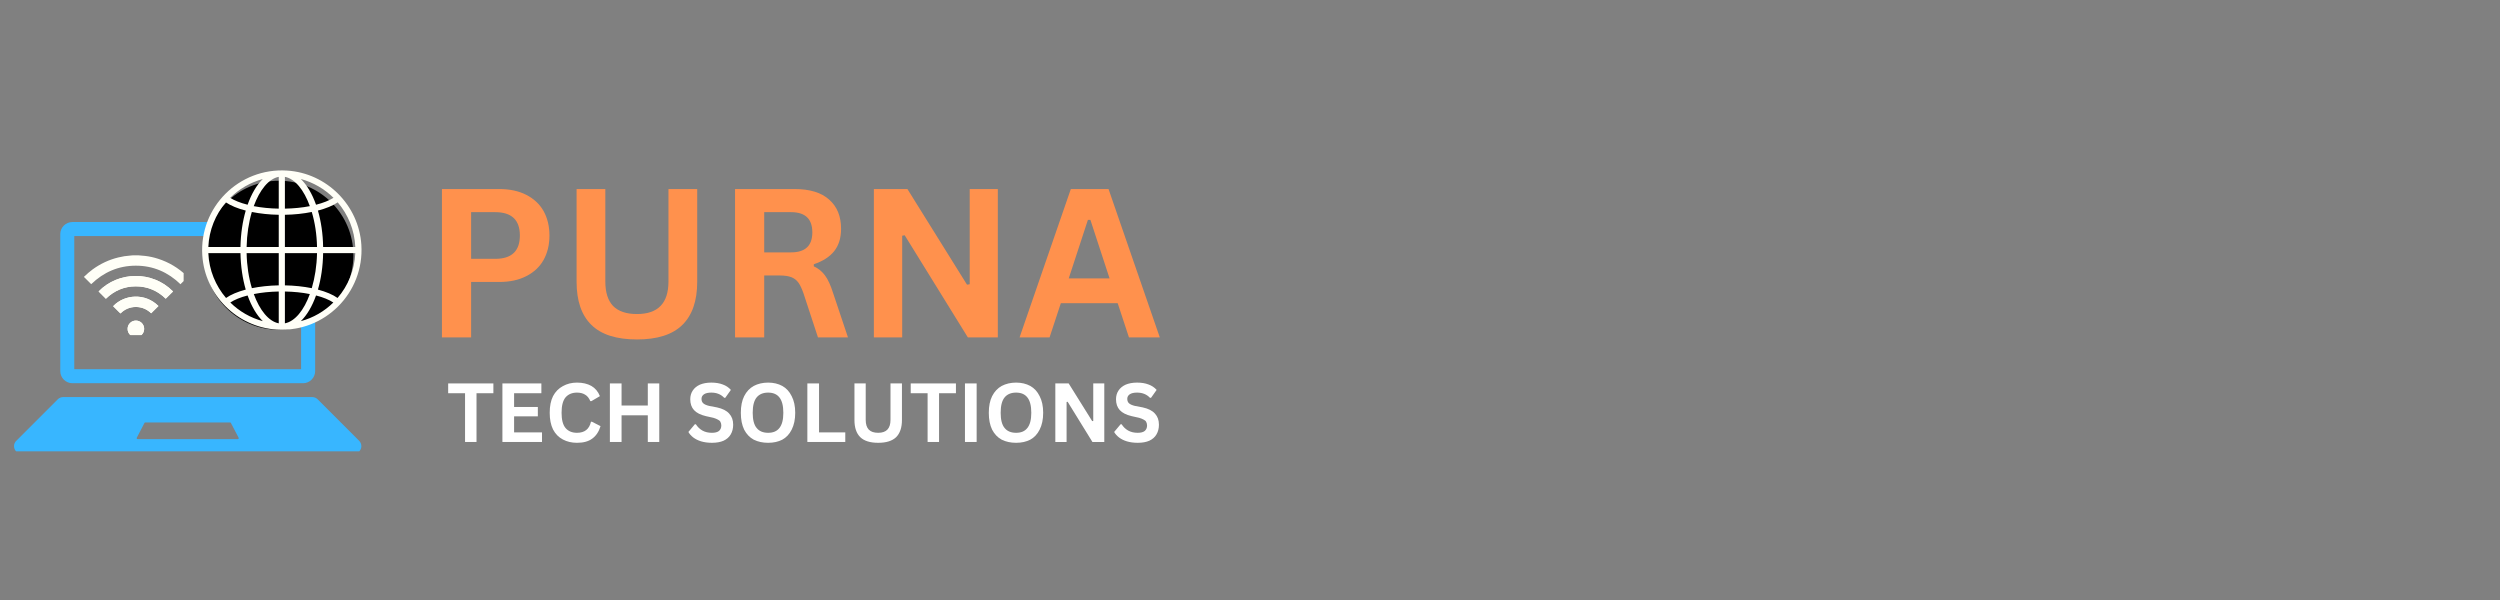 <?xml version="1.0" encoding="UTF-8"?>
<svg xmlns="http://www.w3.org/2000/svg" xmlns:xlink="http://www.w3.org/1999/xlink" width="250" zoomAndPan="magnify" viewBox="0 0 187.5 45" height="60" preserveAspectRatio="xMidYMid meet" version="1.0">
  <rect x="0" y="0" width="187.5" height="45" fill="#808080" stroke="none"/>
  <defs>
    <g></g>
    <clipPath id="da0659daed">
      <path d="M 1.051 29.73 L 27.102 29.73 L 27.102 33.848 L 1.051 33.848 Z M 1.051 29.73 " clip-rule="nonzero"></path>
    </clipPath>
    <clipPath id="bb0f68df8d">
      <path d="M 4 16.645 L 24 16.645 L 24 29 L 4 29 Z M 4 16.645 " clip-rule="nonzero"></path>
    </clipPath>
    <clipPath id="7cbc163ef4">
      <path d="M 15.328 13.555 L 26.504 13.555 L 26.504 24.734 L 15.328 24.734 Z M 15.328 13.555 " clip-rule="nonzero"></path>
    </clipPath>
    <clipPath id="521c1c04c0">
      <path d="M 20.918 13.555 C 17.832 13.555 15.328 16.059 15.328 19.145 C 15.328 22.23 17.832 24.734 20.918 24.734 C 24.004 24.734 26.504 22.23 26.504 19.145 C 26.504 16.059 24.004 13.555 20.918 13.555 Z M 20.918 13.555 " clip-rule="nonzero"></path>
    </clipPath>
    <clipPath id="5b1297d2ef">
      <path d="M 15 12.562 L 27.656 12.562 L 27.656 25 L 15 25 Z M 15 12.562 " clip-rule="nonzero"></path>
    </clipPath>
    <clipPath id="d55e820c19">
      <path d="M 7 20 L 13 20 L 13 25.129 L 7 25.129 Z M 7 20 " clip-rule="nonzero"></path>
    </clipPath>
    <clipPath id="5f173978f4">
      <path d="M 6.297 19.145 L 13.773 19.145 L 13.773 22 L 6.297 22 Z M 6.297 19.145 " clip-rule="nonzero"></path>
    </clipPath>
    <clipPath id="1c7633f1b1">
      <path d="M 9 24 L 11 24 L 11 25.129 L 9 25.129 Z M 9 24 " clip-rule="nonzero"></path>
    </clipPath>
  </defs>
  <g clip-path="url(#da0659daed)">
    <path fill="#38b6ff" d="M 17.836 32.934 L 10.32 32.934 C 10.266 32.934 10.234 32.879 10.258 32.832 L 10.836 31.719 C 10.848 31.695 10.871 31.684 10.898 31.684 L 17.258 31.684 C 17.281 31.684 17.305 31.695 17.316 31.719 L 17.898 32.832 C 17.922 32.879 17.887 32.934 17.836 32.934 Z M 26.938 33.062 L 23.824 29.949 C 23.719 29.84 23.574 29.781 23.422 29.781 L 4.73 29.781 C 4.582 29.781 4.438 29.84 4.332 29.949 L 1.219 33.062 C 1.109 33.168 1.051 33.312 1.051 33.461 C 1.051 33.773 1.305 34.027 1.617 34.027 L 26.535 34.027 C 26.848 34.027 27.102 33.773 27.102 33.461 C 27.102 33.312 27.043 33.168 26.938 33.062 " fill-opacity="1" fill-rule="nonzero"></path>
  </g>
  <g clip-path="url(#bb0f68df8d)">
    <path fill="#38b6ff" d="M 22.727 16.652 L 5.43 16.652 C 4.926 16.652 4.52 17.062 4.52 17.562 L 4.52 27.832 C 4.52 28.332 4.926 28.742 5.43 28.742 L 22.727 28.742 C 23.227 28.742 23.637 28.332 23.637 27.832 L 23.637 17.562 C 23.637 17.062 23.227 16.652 22.727 16.652 Z M 22.582 17.703 L 22.582 27.688 L 5.57 27.688 L 5.57 17.703 L 22.582 17.703 " fill-opacity="1" fill-rule="nonzero"></path>
  </g>
  <g clip-path="url(#7cbc163ef4)">
    <g clip-path="url(#521c1c04c0)">
      <path fill="#000000" d="M 15.328 13.555 L 26.504 13.555 L 26.504 24.734 L 15.328 24.734 Z M 15.328 13.555 " fill-opacity="1" fill-rule="nonzero"></path>
    </g>
  </g>
  <g clip-path="url(#5b1297d2ef)">
    <path fill="#fffff7" d="M 21.527 12.793 C 17.926 12.562 14.941 15.543 15.172 19.145 C 15.363 22.125 17.77 24.527 20.746 24.719 C 24.348 24.949 27.332 21.969 27.102 18.363 C 26.91 15.387 24.504 12.98 21.527 12.793 Z M 23.844 21.719 C 24.078 20.914 24.219 19.984 24.234 18.984 L 26.648 18.984 C 26.594 20.266 26.102 21.434 25.316 22.348 C 24.957 22.094 24.457 21.883 23.844 21.719 Z M 16.953 22.348 C 16.172 21.434 15.68 20.266 15.625 18.984 L 18.035 18.984 C 18.055 19.984 18.195 20.914 18.43 21.719 C 17.816 21.883 17.312 22.094 16.953 22.348 Z M 18.43 15.793 C 18.195 16.602 18.055 17.527 18.035 18.527 L 15.625 18.527 C 15.68 17.25 16.164 16.086 16.941 15.176 C 17.309 15.426 17.816 15.637 18.43 15.793 Z M 20.906 18.527 L 18.496 18.527 C 18.516 17.574 18.656 16.676 18.887 15.898 C 19.508 16.023 20.199 16.098 20.906 16.109 Z M 20.906 18.984 L 20.906 21.402 C 20.195 21.414 19.508 21.488 18.891 21.613 C 18.656 20.836 18.516 19.938 18.496 18.984 Z M 21.367 18.984 L 23.777 18.984 C 23.758 19.938 23.613 20.836 23.383 21.613 C 22.766 21.488 22.074 21.414 21.367 21.402 Z M 21.367 18.527 L 21.367 16.109 C 22.074 16.098 22.762 16.023 23.383 15.898 C 23.617 16.676 23.758 17.574 23.777 18.527 Z M 21.367 15.648 L 21.367 13.262 C 22.121 13.406 22.797 14.242 23.238 15.461 C 22.66 15.574 22.023 15.637 21.367 15.648 Z M 20.906 13.262 L 20.906 15.648 C 20.25 15.637 19.609 15.574 19.031 15.461 C 19.477 14.242 20.152 13.406 20.906 13.262 Z M 20.906 21.863 L 20.906 24.25 C 20.152 24.105 19.477 23.27 19.035 22.055 C 19.609 21.938 20.25 21.875 20.906 21.863 Z M 21.367 24.25 L 21.367 21.863 C 22.023 21.875 22.664 21.938 23.238 22.055 C 22.797 23.27 22.121 24.105 21.367 24.25 Z M 24.234 18.527 C 24.219 17.527 24.078 16.602 23.844 15.793 C 24.457 15.633 24.965 15.426 25.328 15.176 C 26.105 16.086 26.594 17.25 26.648 18.527 Z M 25.012 14.836 C 24.691 15.039 24.238 15.219 23.703 15.355 C 23.414 14.539 23.023 13.875 22.562 13.426 C 23.5 13.68 24.34 14.172 25.012 14.836 Z M 18.57 15.355 C 18.031 15.219 17.582 15.039 17.262 14.836 C 17.934 14.172 18.773 13.68 19.711 13.426 C 19.25 13.875 18.859 14.539 18.57 15.355 Z M 17.273 22.688 C 17.586 22.48 18.035 22.297 18.57 22.16 C 18.859 22.973 19.25 23.637 19.711 24.086 C 18.777 23.836 17.941 23.348 17.273 22.688 Z M 23.703 22.16 C 24.238 22.297 24.684 22.48 25 22.688 C 24.332 23.348 23.496 23.836 22.562 24.086 C 23.023 23.637 23.414 22.973 23.703 22.16 Z M 23.703 22.16 " fill-opacity="1" fill-rule="nonzero"></path>
  </g>
  <g clip-path="url(#d55e820c19)">
    <path fill="#fffff7" d="M 7.941 22.406 C 8.566 21.801 9.312 21.477 10.188 21.477 C 11.062 21.477 11.812 21.801 12.43 22.402 C 12.613 22.219 12.797 22.039 12.977 21.859 C 11.414 20.277 8.867 20.344 7.395 21.859 C 7.578 22.043 7.758 22.223 7.941 22.406 Z M 9.031 23.508 C 9.355 23.191 9.738 23.023 10.188 23.023 C 10.637 23.023 11.023 23.191 11.336 23.496 C 11.52 23.312 11.703 23.133 11.883 22.953 C 10.895 21.961 9.348 22.062 8.488 22.961 C 8.488 22.965 8.492 22.969 8.496 22.973 C 8.672 23.148 8.852 23.324 9.031 23.508 Z M 10.812 24.668 C 10.816 24.32 10.535 24.043 10.191 24.043 C 9.848 24.043 9.57 24.32 9.57 24.664 C 9.566 25.008 9.848 25.289 10.191 25.289 C 10.535 25.289 10.812 25.012 10.812 24.668 Z M 10.812 24.668 " fill-opacity="1" fill-rule="nonzero"></path>
  </g>
  <g clip-path="url(#5f173978f4)">
    <path fill="#fffff7" d="M 14.078 20.777 C 14.07 20.785 14.055 20.793 14.047 20.801 C 13.887 20.961 13.727 21.125 13.566 21.285 C 13.555 21.293 13.547 21.309 13.539 21.32 C 12.602 20.41 11.488 19.926 10.188 19.926 C 8.887 19.926 7.777 20.41 6.84 21.312 C 6.832 21.305 6.82 21.297 6.812 21.285 C 6.652 21.125 6.488 20.965 6.328 20.801 C 6.316 20.793 6.305 20.785 6.297 20.777 C 6.297 20.773 6.297 20.766 6.297 20.762 C 6.305 20.754 6.316 20.746 6.324 20.738 C 6.52 20.547 6.727 20.371 6.945 20.207 C 7.531 19.781 8.172 19.48 8.871 19.309 C 9.176 19.234 9.488 19.184 9.805 19.164 C 9.863 19.16 9.926 19.152 9.988 19.148 C 10.121 19.148 10.254 19.148 10.387 19.148 C 10.395 19.148 10.402 19.152 10.414 19.152 C 10.574 19.168 10.734 19.18 10.895 19.195 C 11.219 19.234 11.539 19.305 11.852 19.406 C 12.668 19.668 13.387 20.098 14.004 20.695 C 14.027 20.719 14.055 20.738 14.078 20.762 C 14.078 20.766 14.078 20.773 14.078 20.777 Z M 14.078 20.777 " fill-opacity="1" fill-rule="nonzero"></path>
  </g>
  <path fill="#fffff7" d="M 7.941 22.406 C 7.758 22.223 7.578 22.043 7.395 21.859 C 8.867 20.344 11.414 20.277 12.977 21.859 C 12.797 22.039 12.613 22.219 12.43 22.402 C 11.812 21.801 11.062 21.477 10.188 21.477 C 9.312 21.477 8.566 21.801 7.941 22.406 Z M 7.941 22.406 " fill-opacity="1" fill-rule="nonzero"></path>
  <path fill="#fffff7" d="M 9.031 23.508 C 8.852 23.324 8.672 23.148 8.496 22.973 C 8.492 22.969 8.488 22.965 8.488 22.961 C 9.348 22.062 10.895 21.961 11.883 22.953 C 11.703 23.133 11.52 23.312 11.336 23.496 C 11.023 23.191 10.637 23.023 10.188 23.023 C 9.738 23.023 9.355 23.191 9.031 23.508 Z M 9.031 23.508 " fill-opacity="1" fill-rule="nonzero"></path>
  <g clip-path="url(#1c7633f1b1)">
    <path fill="#fffff7" d="M 10.812 24.668 C 10.812 25.012 10.535 25.289 10.191 25.289 C 9.848 25.289 9.566 25.008 9.57 24.664 C 9.57 24.32 9.848 24.043 10.191 24.043 C 10.535 24.043 10.816 24.32 10.812 24.668 Z M 10.812 24.668 " fill-opacity="1" fill-rule="nonzero"></path>
  </g>
  <g fill="#ff914d" fill-opacity="1">
    <g transform="translate(31.693, 25.303)">
      <g>
        <path d="M 5.75 -11.125 C 6.539 -11.125 7.219 -10.977 7.781 -10.688 C 8.352 -10.395 8.785 -9.988 9.078 -9.469 C 9.367 -8.945 9.516 -8.336 9.516 -7.641 C 9.516 -6.941 9.367 -6.332 9.078 -5.812 C 8.785 -5.289 8.352 -4.883 7.781 -4.594 C 7.219 -4.301 6.539 -4.156 5.75 -4.156 L 3.641 -4.156 L 3.641 0 L 1.453 0 L 1.453 -11.125 Z M 5.453 -5.891 C 6.68 -5.891 7.297 -6.473 7.297 -7.641 C 7.297 -8.805 6.68 -9.391 5.453 -9.391 L 3.641 -9.391 L 3.641 -5.891 Z M 5.453 -5.891 "></path>
      </g>
    </g>
  </g>
  <g fill="#ff914d" fill-opacity="1">
    <g transform="translate(41.869, 25.303)">
      <g>
        <path d="M 5.906 0.156 C 4.363 0.156 3.223 -0.207 2.484 -0.938 C 1.742 -1.664 1.375 -2.742 1.375 -4.172 L 1.375 -11.125 L 3.531 -11.125 L 3.531 -4.188 C 3.531 -3.375 3.723 -2.766 4.109 -2.359 C 4.504 -1.953 5.102 -1.75 5.906 -1.75 C 7.477 -1.75 8.266 -2.562 8.266 -4.188 L 8.266 -11.125 L 10.422 -11.125 L 10.422 -4.172 C 10.422 -2.742 10.051 -1.664 9.312 -0.938 C 8.57 -0.207 7.438 0.156 5.906 0.156 Z M 5.906 0.156 "></path>
      </g>
    </g>
  </g>
  <g fill="#ff914d" fill-opacity="1">
    <g transform="translate(53.675, 25.303)">
      <g>
        <path d="M 1.453 0 L 1.453 -11.125 L 5.922 -11.125 C 7.066 -11.125 7.93 -10.859 8.516 -10.328 C 9.109 -9.805 9.406 -9.078 9.406 -8.141 C 9.406 -7.461 9.234 -6.906 8.891 -6.469 C 8.547 -6.039 8.035 -5.711 7.359 -5.484 L 7.359 -5.328 C 7.703 -5.172 7.984 -4.941 8.203 -4.641 C 8.422 -4.348 8.625 -3.906 8.812 -3.312 L 9.922 0 L 7.672 0 L 6.578 -3.328 C 6.461 -3.66 6.336 -3.922 6.203 -4.109 C 6.066 -4.297 5.891 -4.43 5.672 -4.516 C 5.453 -4.598 5.172 -4.641 4.828 -4.641 L 3.641 -4.641 L 3.641 0 Z M 5.656 -6.375 C 6.719 -6.375 7.25 -6.875 7.25 -7.875 C 7.25 -8.883 6.719 -9.391 5.656 -9.391 L 3.641 -9.391 L 3.641 -6.375 Z M 5.656 -6.375 "></path>
      </g>
    </g>
  </g>
  <g fill="#ff914d" fill-opacity="1">
    <g transform="translate(64.087, 25.303)">
      <g>
        <path d="M 3.578 0 L 1.453 0 L 1.453 -11.125 L 3.969 -11.125 L 8.438 -3.953 L 8.641 -3.984 L 8.641 -11.125 L 10.75 -11.125 L 10.75 0 L 8.5 0 L 3.766 -7.656 L 3.578 -7.625 Z M 3.578 0 "></path>
      </g>
    </g>
  </g>
  <g fill="#ff914d" fill-opacity="1">
    <g transform="translate(76.296, 25.303)">
      <g>
        <path d="M 10.688 0 L 8.375 0 L 7.531 -2.562 L 3.266 -2.562 L 2.422 0 L 0.172 0 L 4.016 -11.125 L 6.844 -11.125 Z M 5.297 -8.812 L 3.859 -4.422 L 6.922 -4.422 L 5.484 -8.812 Z M 5.297 -8.812 "></path>
      </g>
    </g>
  </g>
  <g fill="#ffffff" fill-opacity="1">
    <g transform="translate(33.488, 33.148)">
      <g>
        <path d="M 3.516 -4.391 L 3.516 -3.656 L 2.25 -3.656 L 2.25 0 L 1.391 0 L 1.391 -3.656 L 0.125 -3.656 L 0.125 -4.391 Z M 3.516 -4.391 "></path>
      </g>
    </g>
  </g>
  <g fill="#ffffff" fill-opacity="1">
    <g transform="translate(37.119, 33.148)">
      <g>
        <path d="M 1.438 -1.922 L 1.438 -0.719 L 3.531 -0.719 L 3.531 0 L 0.562 0 L 0.562 -4.391 L 3.484 -4.391 L 3.484 -3.656 L 1.438 -3.656 L 1.438 -2.625 L 3.219 -2.625 L 3.219 -1.922 Z M 1.438 -1.922 "></path>
      </g>
    </g>
  </g>
  <g fill="#ffffff" fill-opacity="1">
    <g transform="translate(40.884, 33.148)">
      <g>
        <path d="M 2.391 0.062 C 1.992 0.062 1.641 -0.02 1.328 -0.188 C 1.016 -0.352 0.77 -0.602 0.594 -0.938 C 0.426 -1.281 0.344 -1.695 0.344 -2.188 C 0.344 -2.688 0.426 -3.102 0.594 -3.438 C 0.77 -3.77 1.016 -4.02 1.328 -4.188 C 1.641 -4.363 1.992 -4.453 2.391 -4.453 C 2.816 -4.453 3.176 -4.367 3.469 -4.203 C 3.758 -4.035 3.973 -3.781 4.109 -3.438 L 3.469 -3.062 L 3.391 -3.062 C 3.297 -3.289 3.164 -3.453 3 -3.547 C 2.844 -3.648 2.641 -3.703 2.391 -3.703 C 2.023 -3.703 1.738 -3.582 1.531 -3.344 C 1.332 -3.102 1.234 -2.719 1.234 -2.188 C 1.234 -1.664 1.332 -1.285 1.531 -1.047 C 1.738 -0.805 2.023 -0.688 2.391 -0.688 C 2.961 -0.688 3.312 -0.961 3.438 -1.516 L 3.516 -1.516 L 4.156 -1.188 C 4.031 -0.77 3.82 -0.457 3.531 -0.25 C 3.25 -0.039 2.867 0.062 2.391 0.062 Z M 2.391 0.062 "></path>
      </g>
    </g>
  </g>
  <g fill="#ffffff" fill-opacity="1">
    <g transform="translate(45.179, 33.148)">
      <g>
        <path d="M 3.406 -2.734 L 3.406 -4.391 L 4.266 -4.391 L 4.266 0 L 3.406 0 L 3.406 -2 L 1.438 -2 L 1.438 0 L 0.562 0 L 0.562 -4.391 L 1.438 -4.391 L 1.438 -2.734 Z M 3.406 -2.734 "></path>
      </g>
    </g>
  </g>
  <g fill="#ffffff" fill-opacity="1">
    <g transform="translate(50.01, 33.148)">
      <g></g>
    </g>
  </g>
  <g fill="#ffffff" fill-opacity="1">
    <g transform="translate(51.457, 33.148)">
      <g>
        <path d="M 1.938 0.062 C 1.633 0.062 1.363 0.023 1.125 -0.047 C 0.895 -0.117 0.695 -0.219 0.531 -0.344 C 0.375 -0.469 0.254 -0.602 0.172 -0.75 L 0.656 -1.328 L 0.734 -1.328 C 0.859 -1.129 1.02 -0.973 1.219 -0.859 C 1.426 -0.742 1.664 -0.688 1.938 -0.688 C 2.176 -0.688 2.352 -0.734 2.469 -0.828 C 2.582 -0.93 2.641 -1.066 2.641 -1.234 C 2.641 -1.336 2.617 -1.426 2.578 -1.5 C 2.547 -1.57 2.484 -1.629 2.391 -1.672 C 2.305 -1.723 2.191 -1.77 2.047 -1.812 L 1.484 -1.938 C 1.086 -2.031 0.789 -2.18 0.594 -2.391 C 0.406 -2.598 0.312 -2.867 0.312 -3.203 C 0.312 -3.453 0.375 -3.672 0.5 -3.859 C 0.625 -4.047 0.801 -4.191 1.031 -4.297 C 1.27 -4.398 1.555 -4.453 1.891 -4.453 C 2.223 -4.453 2.508 -4.406 2.75 -4.312 C 2.988 -4.227 3.191 -4.094 3.359 -3.906 L 2.938 -3.312 L 2.859 -3.312 C 2.734 -3.445 2.586 -3.547 2.422 -3.609 C 2.266 -3.672 2.086 -3.703 1.891 -3.703 C 1.648 -3.703 1.469 -3.66 1.344 -3.578 C 1.219 -3.492 1.156 -3.379 1.156 -3.234 C 1.156 -3.098 1.195 -2.988 1.281 -2.906 C 1.375 -2.82 1.523 -2.754 1.734 -2.703 L 2.312 -2.594 C 2.738 -2.5 3.047 -2.344 3.234 -2.125 C 3.43 -1.914 3.531 -1.641 3.531 -1.297 C 3.531 -1.016 3.469 -0.77 3.344 -0.562 C 3.227 -0.363 3.051 -0.207 2.812 -0.094 C 2.582 0.008 2.289 0.062 1.938 0.062 Z M 1.938 0.062 "></path>
      </g>
    </g>
  </g>
  <g fill="#ffffff" fill-opacity="1">
    <g transform="translate(55.219, 33.148)">
      <g>
        <path d="M 2.391 0.062 C 1.984 0.062 1.625 -0.016 1.312 -0.172 C 1.008 -0.336 0.77 -0.586 0.594 -0.922 C 0.426 -1.266 0.344 -1.688 0.344 -2.188 C 0.344 -2.688 0.426 -3.102 0.594 -3.438 C 0.77 -3.781 1.008 -4.035 1.312 -4.203 C 1.625 -4.367 1.984 -4.453 2.391 -4.453 C 2.797 -4.453 3.148 -4.367 3.453 -4.203 C 3.754 -4.035 3.988 -3.781 4.156 -3.438 C 4.332 -3.102 4.422 -2.688 4.422 -2.188 C 4.422 -1.688 4.332 -1.266 4.156 -0.922 C 3.988 -0.586 3.754 -0.336 3.453 -0.172 C 3.148 -0.016 2.797 0.062 2.391 0.062 Z M 2.391 -0.688 C 2.766 -0.688 3.047 -0.805 3.234 -1.047 C 3.43 -1.285 3.531 -1.664 3.531 -2.188 C 3.531 -2.719 3.43 -3.102 3.234 -3.344 C 3.047 -3.582 2.766 -3.703 2.391 -3.703 C 2.016 -3.703 1.727 -3.582 1.531 -3.344 C 1.332 -3.102 1.234 -2.719 1.234 -2.188 C 1.234 -1.664 1.332 -1.285 1.531 -1.047 C 1.727 -0.805 2.016 -0.688 2.391 -0.688 Z M 2.391 -0.688 "></path>
      </g>
    </g>
  </g>
  <g fill="#ffffff" fill-opacity="1">
    <g transform="translate(59.99, 33.148)">
      <g>
        <path d="M 1.438 -4.391 L 1.438 -0.719 L 3.406 -0.719 L 3.406 0 L 0.562 0 L 0.562 -4.391 Z M 1.438 -4.391 "></path>
      </g>
    </g>
  </g>
  <g fill="#ffffff" fill-opacity="1">
    <g transform="translate(63.537, 33.148)">
      <g>
        <path d="M 2.328 0.062 C 1.723 0.062 1.273 -0.078 0.984 -0.359 C 0.691 -0.648 0.547 -1.078 0.547 -1.641 L 0.547 -4.391 L 1.391 -4.391 L 1.391 -1.656 C 1.391 -1.332 1.469 -1.086 1.625 -0.922 C 1.781 -0.766 2.016 -0.688 2.328 -0.688 C 2.941 -0.688 3.25 -1.008 3.25 -1.656 L 3.25 -4.391 L 4.109 -4.391 L 4.109 -1.641 C 4.109 -1.078 3.961 -0.648 3.672 -0.359 C 3.379 -0.078 2.93 0.062 2.328 0.062 Z M 2.328 0.062 "></path>
      </g>
    </g>
  </g>
  <g fill="#ffffff" fill-opacity="1">
    <g transform="translate(68.179, 33.148)">
      <g>
        <path d="M 3.516 -4.391 L 3.516 -3.656 L 2.25 -3.656 L 2.25 0 L 1.391 0 L 1.391 -3.656 L 0.125 -3.656 L 0.125 -4.391 Z M 3.516 -4.391 "></path>
      </g>
    </g>
  </g>
  <g fill="#ffffff" fill-opacity="1">
    <g transform="translate(71.81, 33.148)">
      <g>
        <path d="M 1.438 0 L 0.562 0 L 0.562 -4.391 L 1.438 -4.391 Z M 1.438 0 "></path>
      </g>
    </g>
  </g>
  <g fill="#ffffff" fill-opacity="1">
    <g transform="translate(73.816, 33.148)">
      <g>
        <path d="M 2.391 0.062 C 1.984 0.062 1.625 -0.016 1.312 -0.172 C 1.008 -0.336 0.77 -0.586 0.594 -0.922 C 0.426 -1.266 0.344 -1.688 0.344 -2.188 C 0.344 -2.688 0.426 -3.102 0.594 -3.438 C 0.77 -3.781 1.008 -4.035 1.312 -4.203 C 1.625 -4.367 1.984 -4.453 2.391 -4.453 C 2.797 -4.453 3.148 -4.367 3.453 -4.203 C 3.754 -4.035 3.988 -3.781 4.156 -3.438 C 4.332 -3.102 4.422 -2.688 4.422 -2.188 C 4.422 -1.688 4.332 -1.266 4.156 -0.922 C 3.988 -0.586 3.754 -0.336 3.453 -0.172 C 3.148 -0.016 2.797 0.062 2.391 0.062 Z M 2.391 -0.688 C 2.766 -0.688 3.047 -0.805 3.234 -1.047 C 3.43 -1.285 3.531 -1.664 3.531 -2.188 C 3.531 -2.719 3.43 -3.102 3.234 -3.344 C 3.047 -3.582 2.766 -3.703 2.391 -3.703 C 2.016 -3.703 1.727 -3.582 1.531 -3.344 C 1.332 -3.102 1.234 -2.719 1.234 -2.188 C 1.234 -1.664 1.332 -1.285 1.531 -1.047 C 1.727 -0.805 2.016 -0.688 2.391 -0.688 Z M 2.391 -0.688 "></path>
      </g>
    </g>
  </g>
  <g fill="#ffffff" fill-opacity="1">
    <g transform="translate(78.588, 33.148)">
      <g>
        <path d="M 1.406 0 L 0.562 0 L 0.562 -4.391 L 1.562 -4.391 L 3.328 -1.562 L 3.406 -1.578 L 3.406 -4.391 L 4.234 -4.391 L 4.234 0 L 3.344 0 L 1.484 -3.016 L 1.406 -3 Z M 1.406 0 "></path>
      </g>
    </g>
  </g>
  <g fill="#ffffff" fill-opacity="1">
    <g transform="translate(83.389, 33.148)">
      <g>
        <path d="M 1.938 0.062 C 1.633 0.062 1.363 0.023 1.125 -0.047 C 0.895 -0.117 0.695 -0.219 0.531 -0.344 C 0.375 -0.469 0.254 -0.602 0.172 -0.75 L 0.656 -1.328 L 0.734 -1.328 C 0.859 -1.129 1.02 -0.973 1.219 -0.859 C 1.426 -0.742 1.664 -0.688 1.938 -0.688 C 2.176 -0.688 2.352 -0.734 2.469 -0.828 C 2.582 -0.93 2.641 -1.066 2.641 -1.234 C 2.641 -1.336 2.617 -1.426 2.578 -1.5 C 2.547 -1.57 2.484 -1.629 2.391 -1.672 C 2.305 -1.723 2.191 -1.77 2.047 -1.812 L 1.484 -1.938 C 1.086 -2.031 0.789 -2.18 0.594 -2.391 C 0.406 -2.598 0.312 -2.867 0.312 -3.203 C 0.312 -3.453 0.375 -3.672 0.5 -3.859 C 0.625 -4.047 0.801 -4.191 1.031 -4.297 C 1.27 -4.398 1.555 -4.453 1.891 -4.453 C 2.223 -4.453 2.508 -4.406 2.75 -4.312 C 2.988 -4.227 3.191 -4.094 3.359 -3.906 L 2.938 -3.312 L 2.859 -3.312 C 2.734 -3.445 2.586 -3.547 2.422 -3.609 C 2.266 -3.672 2.086 -3.703 1.891 -3.703 C 1.648 -3.703 1.469 -3.66 1.344 -3.578 C 1.219 -3.492 1.156 -3.379 1.156 -3.234 C 1.156 -3.098 1.195 -2.988 1.281 -2.906 C 1.375 -2.82 1.523 -2.754 1.734 -2.703 L 2.312 -2.594 C 2.738 -2.5 3.047 -2.344 3.234 -2.125 C 3.43 -1.914 3.531 -1.641 3.531 -1.297 C 3.531 -1.016 3.469 -0.77 3.344 -0.562 C 3.227 -0.363 3.051 -0.207 2.812 -0.094 C 2.582 0.008 2.289 0.062 1.938 0.062 Z M 1.938 0.062 "></path>
      </g>
    </g>
  </g>
</svg>

